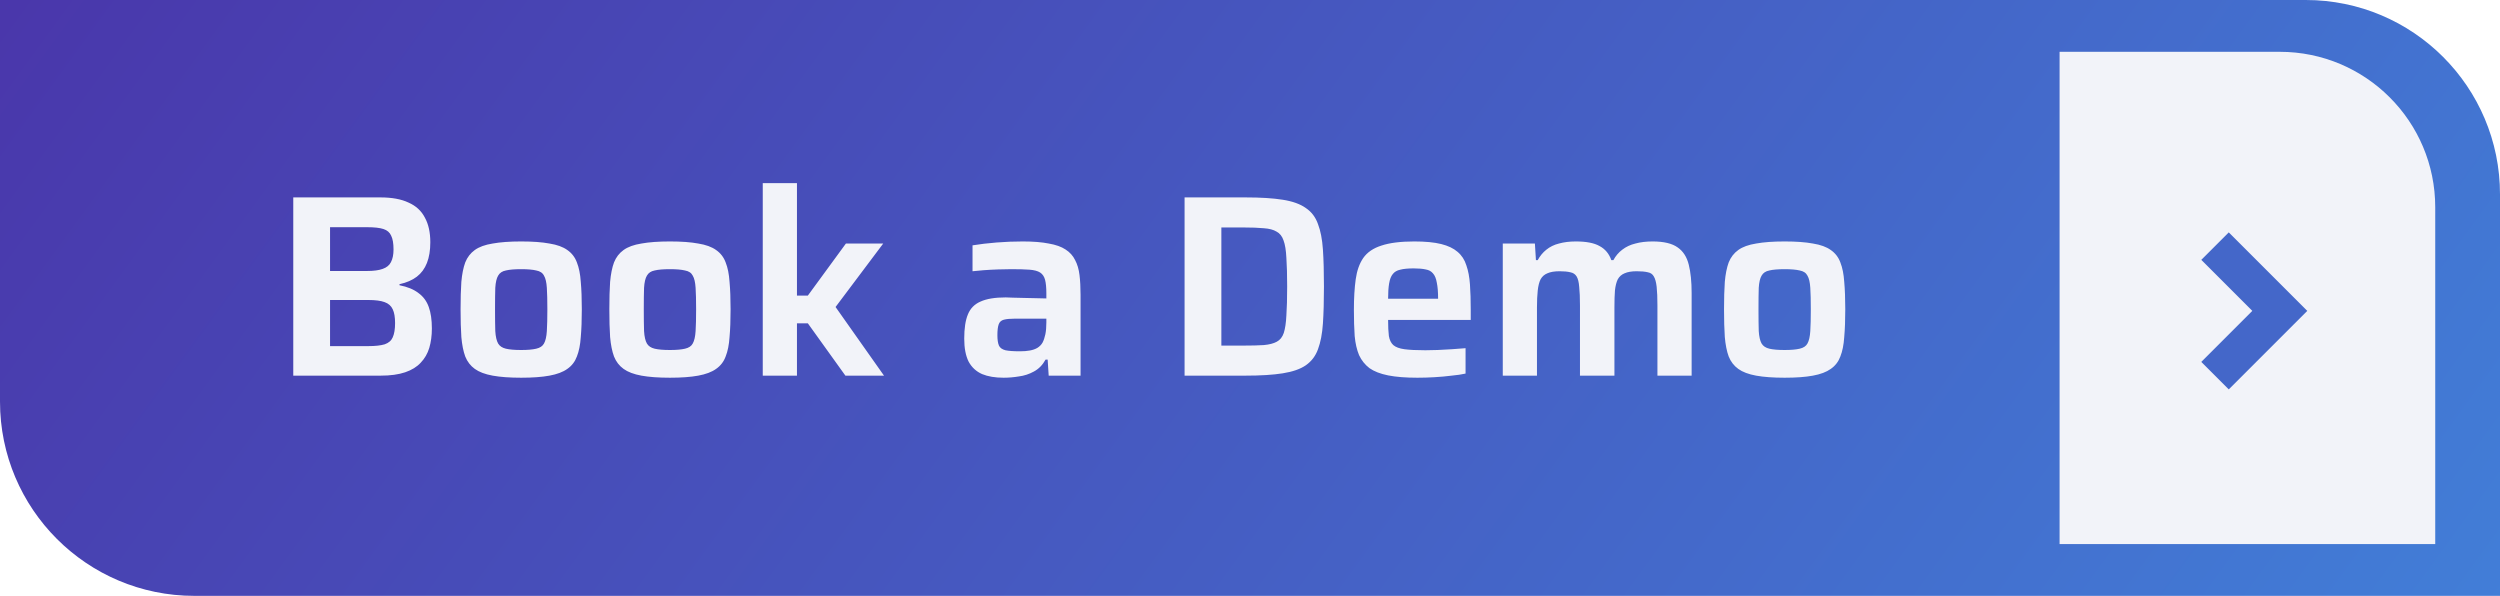 <svg width="193" height="46" viewBox="0 0 193 46" fill="none" xmlns="http://www.w3.org/2000/svg">
<path opacity="0.9" d="M0 31C0 39.284 6.716 46 15 46H193V15C193 6.716 186.284 0 178 0H0V31Z" fill="url(#paint0_linear_231_1607)"/>
<path d="M159 4H176C182.627 4 188 9.373 188 16V42H159V4Z" fill="#F2F3F9"/>
<path d="M171 19L176 24L171 29" stroke="#4467C9" stroke-width="3"/>
<path d="M22.64 29V15.24H29.36C30.253 15.24 30.98 15.373 31.54 15.64C32.113 15.893 32.533 16.28 32.8 16.8C33.08 17.307 33.22 17.94 33.22 18.7C33.22 19.327 33.133 19.86 32.96 20.3C32.787 20.74 32.527 21.093 32.18 21.36C31.833 21.627 31.387 21.82 30.84 21.94V22.02C31.453 22.14 31.94 22.34 32.3 22.62C32.673 22.887 32.94 23.247 33.1 23.7C33.26 24.14 33.34 24.693 33.34 25.36C33.34 25.907 33.273 26.407 33.14 26.86C33.007 27.3 32.787 27.68 32.48 28C32.187 28.32 31.787 28.567 31.28 28.74C30.773 28.913 30.14 29 29.38 29H22.64ZM25.48 26.72H28.44C28.973 26.72 29.393 26.673 29.7 26.58C30.007 26.473 30.213 26.293 30.32 26.04C30.44 25.773 30.5 25.407 30.5 24.94C30.5 24.487 30.44 24.133 30.32 23.88C30.2 23.613 29.987 23.427 29.68 23.32C29.387 23.213 28.973 23.16 28.44 23.16H25.48V26.72ZM25.48 20.92H28.34C28.847 20.92 29.247 20.867 29.54 20.76C29.847 20.653 30.06 20.48 30.18 20.24C30.313 19.987 30.38 19.66 30.38 19.26C30.38 18.793 30.32 18.44 30.2 18.2C30.093 17.947 29.893 17.773 29.6 17.68C29.32 17.587 28.9 17.54 28.34 17.54H25.48V20.92ZM40.236 29.16C39.356 29.16 38.623 29.107 38.036 29C37.449 28.893 36.989 28.72 36.656 28.48C36.323 28.24 36.076 27.92 35.916 27.52C35.769 27.12 35.669 26.62 35.616 26.02C35.576 25.42 35.556 24.707 35.556 23.88C35.556 23.053 35.576 22.347 35.616 21.76C35.669 21.16 35.769 20.66 35.916 20.26C36.076 19.86 36.323 19.54 36.656 19.3C36.989 19.06 37.449 18.893 38.036 18.8C38.623 18.693 39.356 18.64 40.236 18.64C41.116 18.64 41.843 18.693 42.416 18.8C43.003 18.893 43.463 19.06 43.796 19.3C44.143 19.54 44.389 19.86 44.536 20.26C44.696 20.66 44.796 21.16 44.836 21.76C44.889 22.347 44.916 23.053 44.916 23.88C44.916 24.707 44.889 25.42 44.836 26.02C44.796 26.62 44.696 27.12 44.536 27.52C44.389 27.92 44.143 28.24 43.796 28.48C43.463 28.72 43.003 28.893 42.416 29C41.843 29.107 41.116 29.16 40.236 29.16ZM40.236 27.02C40.729 27.02 41.116 26.987 41.396 26.92C41.689 26.853 41.889 26.72 41.996 26.52C42.116 26.307 42.189 25.987 42.216 25.56C42.243 25.133 42.256 24.573 42.256 23.88C42.256 23.187 42.243 22.633 42.216 22.22C42.189 21.793 42.116 21.48 41.996 21.28C41.889 21.067 41.689 20.933 41.396 20.88C41.116 20.813 40.729 20.78 40.236 20.78C39.729 20.78 39.336 20.813 39.056 20.88C38.776 20.933 38.576 21.067 38.456 21.28C38.336 21.48 38.263 21.793 38.236 22.22C38.223 22.633 38.216 23.187 38.216 23.88C38.216 24.573 38.223 25.133 38.236 25.56C38.263 25.987 38.336 26.307 38.456 26.52C38.576 26.72 38.776 26.853 39.056 26.92C39.336 26.987 39.729 27.02 40.236 27.02ZM51.721 29.16C50.84 29.16 50.107 29.107 49.52 29C48.934 28.893 48.474 28.72 48.141 28.48C47.807 28.24 47.56 27.92 47.401 27.52C47.254 27.12 47.154 26.62 47.1 26.02C47.06 25.42 47.041 24.707 47.041 23.88C47.041 23.053 47.06 22.347 47.1 21.76C47.154 21.16 47.254 20.66 47.401 20.26C47.56 19.86 47.807 19.54 48.141 19.3C48.474 19.06 48.934 18.893 49.52 18.8C50.107 18.693 50.84 18.64 51.721 18.64C52.6 18.64 53.327 18.693 53.901 18.8C54.487 18.893 54.947 19.06 55.281 19.3C55.627 19.54 55.874 19.86 56.02 20.26C56.181 20.66 56.281 21.16 56.321 21.76C56.374 22.347 56.401 23.053 56.401 23.88C56.401 24.707 56.374 25.42 56.321 26.02C56.281 26.62 56.181 27.12 56.02 27.52C55.874 27.92 55.627 28.24 55.281 28.48C54.947 28.72 54.487 28.893 53.901 29C53.327 29.107 52.6 29.16 51.721 29.16ZM51.721 27.02C52.214 27.02 52.6 26.987 52.88 26.92C53.174 26.853 53.374 26.72 53.48 26.52C53.6 26.307 53.674 25.987 53.7 25.56C53.727 25.133 53.74 24.573 53.74 23.88C53.74 23.187 53.727 22.633 53.7 22.22C53.674 21.793 53.6 21.48 53.48 21.28C53.374 21.067 53.174 20.933 52.88 20.88C52.6 20.813 52.214 20.78 51.721 20.78C51.214 20.78 50.821 20.813 50.541 20.88C50.261 20.933 50.06 21.067 49.941 21.28C49.821 21.48 49.747 21.793 49.721 22.22C49.707 22.633 49.7 23.187 49.7 23.88C49.7 24.573 49.707 25.133 49.721 25.56C49.747 25.987 49.821 26.307 49.941 26.52C50.06 26.72 50.261 26.853 50.541 26.92C50.821 26.987 51.214 27.02 51.721 27.02ZM58.885 29V14.14H61.525V22.82H62.365L65.305 18.8H68.185L64.505 23.7L68.245 29H65.265L62.365 24.96H61.525V29H58.885ZM77.479 29.16C76.825 29.16 76.272 29.067 75.819 28.88C75.365 28.68 75.019 28.36 74.779 27.92C74.552 27.467 74.439 26.873 74.439 26.14C74.439 25.353 74.532 24.733 74.719 24.28C74.905 23.813 75.232 23.48 75.699 23.28C76.165 23.067 76.812 22.96 77.639 22.96C77.772 22.96 77.959 22.967 78.199 22.98C78.439 22.98 78.712 22.987 79.019 23C79.325 23 79.632 23.007 79.939 23.02C80.245 23.02 80.525 23.027 80.779 23.04V22.64C80.779 22.2 80.745 21.853 80.679 21.6C80.612 21.347 80.485 21.16 80.299 21.04C80.112 20.92 79.839 20.847 79.479 20.82C79.119 20.793 78.652 20.78 78.079 20.78C77.785 20.78 77.445 20.787 77.059 20.8C76.672 20.813 76.299 20.833 75.939 20.86C75.579 20.887 75.292 20.913 75.079 20.94V18.94C75.652 18.847 76.272 18.773 76.939 18.72C77.605 18.667 78.279 18.64 78.959 18.64C79.759 18.64 80.425 18.693 80.959 18.8C81.505 18.893 81.939 19.047 82.259 19.26C82.592 19.473 82.839 19.747 82.999 20.08C83.172 20.4 83.285 20.787 83.339 21.24C83.392 21.68 83.419 22.187 83.419 22.76V29H80.959L80.879 27.76H80.719C80.492 28.173 80.192 28.48 79.819 28.68C79.459 28.88 79.072 29.007 78.659 29.06C78.259 29.127 77.865 29.16 77.479 29.16ZM78.739 27.12C79.032 27.12 79.285 27.1 79.499 27.06C79.725 27.02 79.919 26.953 80.079 26.86C80.252 26.753 80.385 26.62 80.479 26.46C80.572 26.287 80.645 26.073 80.699 25.82C80.752 25.567 80.779 25.26 80.779 24.9V24.6H78.359C77.985 24.6 77.699 24.627 77.499 24.68C77.299 24.733 77.165 24.853 77.099 25.04C77.032 25.227 76.999 25.507 76.999 25.88C76.999 26.227 77.039 26.493 77.119 26.68C77.199 26.853 77.365 26.973 77.619 27.04C77.872 27.093 78.245 27.12 78.739 27.12ZM91.449 29V15.24H96.129C97.315 15.24 98.282 15.3 99.029 15.42C99.789 15.54 100.382 15.753 100.809 16.06C101.249 16.353 101.562 16.767 101.749 17.3C101.949 17.82 102.075 18.473 102.129 19.26C102.182 20.047 102.209 21 102.209 22.12C102.209 23.24 102.182 24.193 102.129 24.98C102.075 25.767 101.949 26.427 101.749 26.96C101.562 27.48 101.249 27.893 100.809 28.2C100.382 28.493 99.789 28.7 99.029 28.82C98.282 28.94 97.315 29 96.129 29H91.449ZM94.289 26.68H95.969C96.622 26.68 97.155 26.667 97.569 26.64C97.995 26.6 98.329 26.513 98.569 26.38C98.822 26.247 99.002 26.02 99.109 25.7C99.215 25.367 99.282 24.913 99.309 24.34C99.349 23.767 99.369 23.027 99.369 22.12C99.369 21.227 99.349 20.493 99.309 19.92C99.282 19.333 99.209 18.88 99.089 18.56C98.982 18.24 98.802 18.013 98.549 17.88C98.309 17.733 97.982 17.647 97.569 17.62C97.155 17.58 96.622 17.56 95.969 17.56H94.289V26.68ZM109.421 29.16C108.514 29.16 107.761 29.1 107.161 28.98C106.561 28.86 106.081 28.673 105.721 28.42C105.374 28.153 105.108 27.82 104.921 27.42C104.748 27.007 104.634 26.513 104.581 25.94C104.541 25.353 104.521 24.68 104.521 23.92C104.521 23.013 104.568 22.227 104.661 21.56C104.754 20.893 104.948 20.347 105.241 19.92C105.548 19.48 106.014 19.16 106.641 18.96C107.281 18.747 108.128 18.64 109.181 18.64C110.034 18.64 110.728 18.707 111.261 18.84C111.794 18.973 112.214 19.173 112.521 19.44C112.841 19.707 113.068 20.053 113.201 20.48C113.348 20.893 113.441 21.387 113.481 21.96C113.521 22.533 113.541 23.187 113.541 23.92V24.7H107.161C107.161 25.207 107.181 25.62 107.221 25.94C107.274 26.247 107.388 26.48 107.561 26.64C107.748 26.8 108.034 26.907 108.421 26.96C108.821 27.013 109.361 27.04 110.041 27.04C110.321 27.04 110.634 27.033 110.981 27.02C111.341 27.007 111.708 26.987 112.081 26.96C112.468 26.933 112.821 26.907 113.141 26.88V28.84C112.848 28.907 112.488 28.96 112.061 29C111.648 29.053 111.208 29.093 110.741 29.12C110.288 29.147 109.848 29.16 109.421 29.16ZM111.021 23.38V23.06C111.021 22.54 110.988 22.127 110.921 21.82C110.868 21.5 110.768 21.26 110.621 21.1C110.488 20.94 110.301 20.84 110.061 20.8C109.821 20.747 109.514 20.72 109.141 20.72C108.701 20.72 108.354 20.753 108.101 20.82C107.848 20.873 107.654 20.987 107.521 21.16C107.388 21.32 107.294 21.56 107.241 21.88C107.188 22.187 107.161 22.58 107.161 23.06H111.381L111.021 23.38ZM116.014 29V18.8H118.494L118.574 20.08H118.714C118.887 19.76 119.107 19.493 119.374 19.28C119.654 19.053 119.98 18.893 120.354 18.8C120.74 18.693 121.174 18.64 121.654 18.64C122.467 18.64 123.08 18.76 123.494 19C123.92 19.227 124.22 19.587 124.394 20.08H124.554C124.727 19.76 124.954 19.493 125.234 19.28C125.527 19.053 125.867 18.893 126.254 18.8C126.64 18.693 127.08 18.64 127.574 18.64C128.44 18.64 129.087 18.793 129.514 19.1C129.94 19.393 130.227 19.84 130.374 20.44C130.52 21.027 130.594 21.753 130.594 22.62V29H127.954V23.6C127.954 22.987 127.934 22.5 127.894 22.14C127.854 21.78 127.78 21.513 127.674 21.34C127.58 21.167 127.427 21.06 127.214 21.02C127 20.967 126.714 20.94 126.354 20.94C125.967 20.94 125.654 20.993 125.414 21.1C125.187 21.193 125.014 21.347 124.894 21.56C124.787 21.773 124.714 22.06 124.674 22.42C124.647 22.767 124.634 23.2 124.634 23.72V29H121.974V23.6C121.974 22.987 121.954 22.5 121.914 22.14C121.887 21.78 121.82 21.513 121.714 21.34C121.607 21.167 121.447 21.06 121.234 21.02C121.02 20.967 120.74 20.94 120.394 20.94C120.007 20.94 119.694 20.993 119.454 21.1C119.227 21.193 119.054 21.347 118.934 21.56C118.827 21.773 118.754 22.06 118.714 22.42C118.674 22.78 118.654 23.213 118.654 23.72V29H116.014ZM137.775 29.16C136.895 29.16 136.162 29.107 135.575 29C134.988 28.893 134.528 28.72 134.195 28.48C133.862 28.24 133.615 27.92 133.455 27.52C133.308 27.12 133.208 26.62 133.155 26.02C133.115 25.42 133.095 24.707 133.095 23.88C133.095 23.053 133.115 22.347 133.155 21.76C133.208 21.16 133.308 20.66 133.455 20.26C133.615 19.86 133.862 19.54 134.195 19.3C134.528 19.06 134.988 18.893 135.575 18.8C136.162 18.693 136.895 18.64 137.775 18.64C138.655 18.64 139.382 18.693 139.955 18.8C140.542 18.893 141.002 19.06 141.335 19.3C141.682 19.54 141.928 19.86 142.075 20.26C142.235 20.66 142.335 21.16 142.375 21.76C142.428 22.347 142.455 23.053 142.455 23.88C142.455 24.707 142.428 25.42 142.375 26.02C142.335 26.62 142.235 27.12 142.075 27.52C141.928 27.92 141.682 28.24 141.335 28.48C141.002 28.72 140.542 28.893 139.955 29C139.382 29.107 138.655 29.16 137.775 29.16ZM137.775 27.02C138.268 27.02 138.655 26.987 138.935 26.92C139.228 26.853 139.428 26.72 139.535 26.52C139.655 26.307 139.728 25.987 139.755 25.56C139.782 25.133 139.795 24.573 139.795 23.88C139.795 23.187 139.782 22.633 139.755 22.22C139.728 21.793 139.655 21.48 139.535 21.28C139.428 21.067 139.228 20.933 138.935 20.88C138.655 20.813 138.268 20.78 137.775 20.78C137.268 20.78 136.875 20.813 136.595 20.88C136.315 20.933 136.115 21.067 135.995 21.28C135.875 21.48 135.802 21.793 135.775 22.22C135.762 22.633 135.755 23.187 135.755 23.88C135.755 24.573 135.762 25.133 135.775 25.56C135.802 25.987 135.875 26.307 135.995 26.52C136.115 26.72 136.315 26.853 136.595 26.92C136.875 26.987 137.268 27.02 137.775 27.02Z" fill="#F2F3F9"/>
<defs>
<linearGradient id="paint0_linear_231_1607" x1="-38.935" y1="-9.813" x2="156.319" y2="132.33" gradientUnits="userSpaceOnUse">
<stop stop-color="#381198"/>
<stop offset="1" stop-color="#2C79D9"/>
</linearGradient>
</defs>
</svg>
